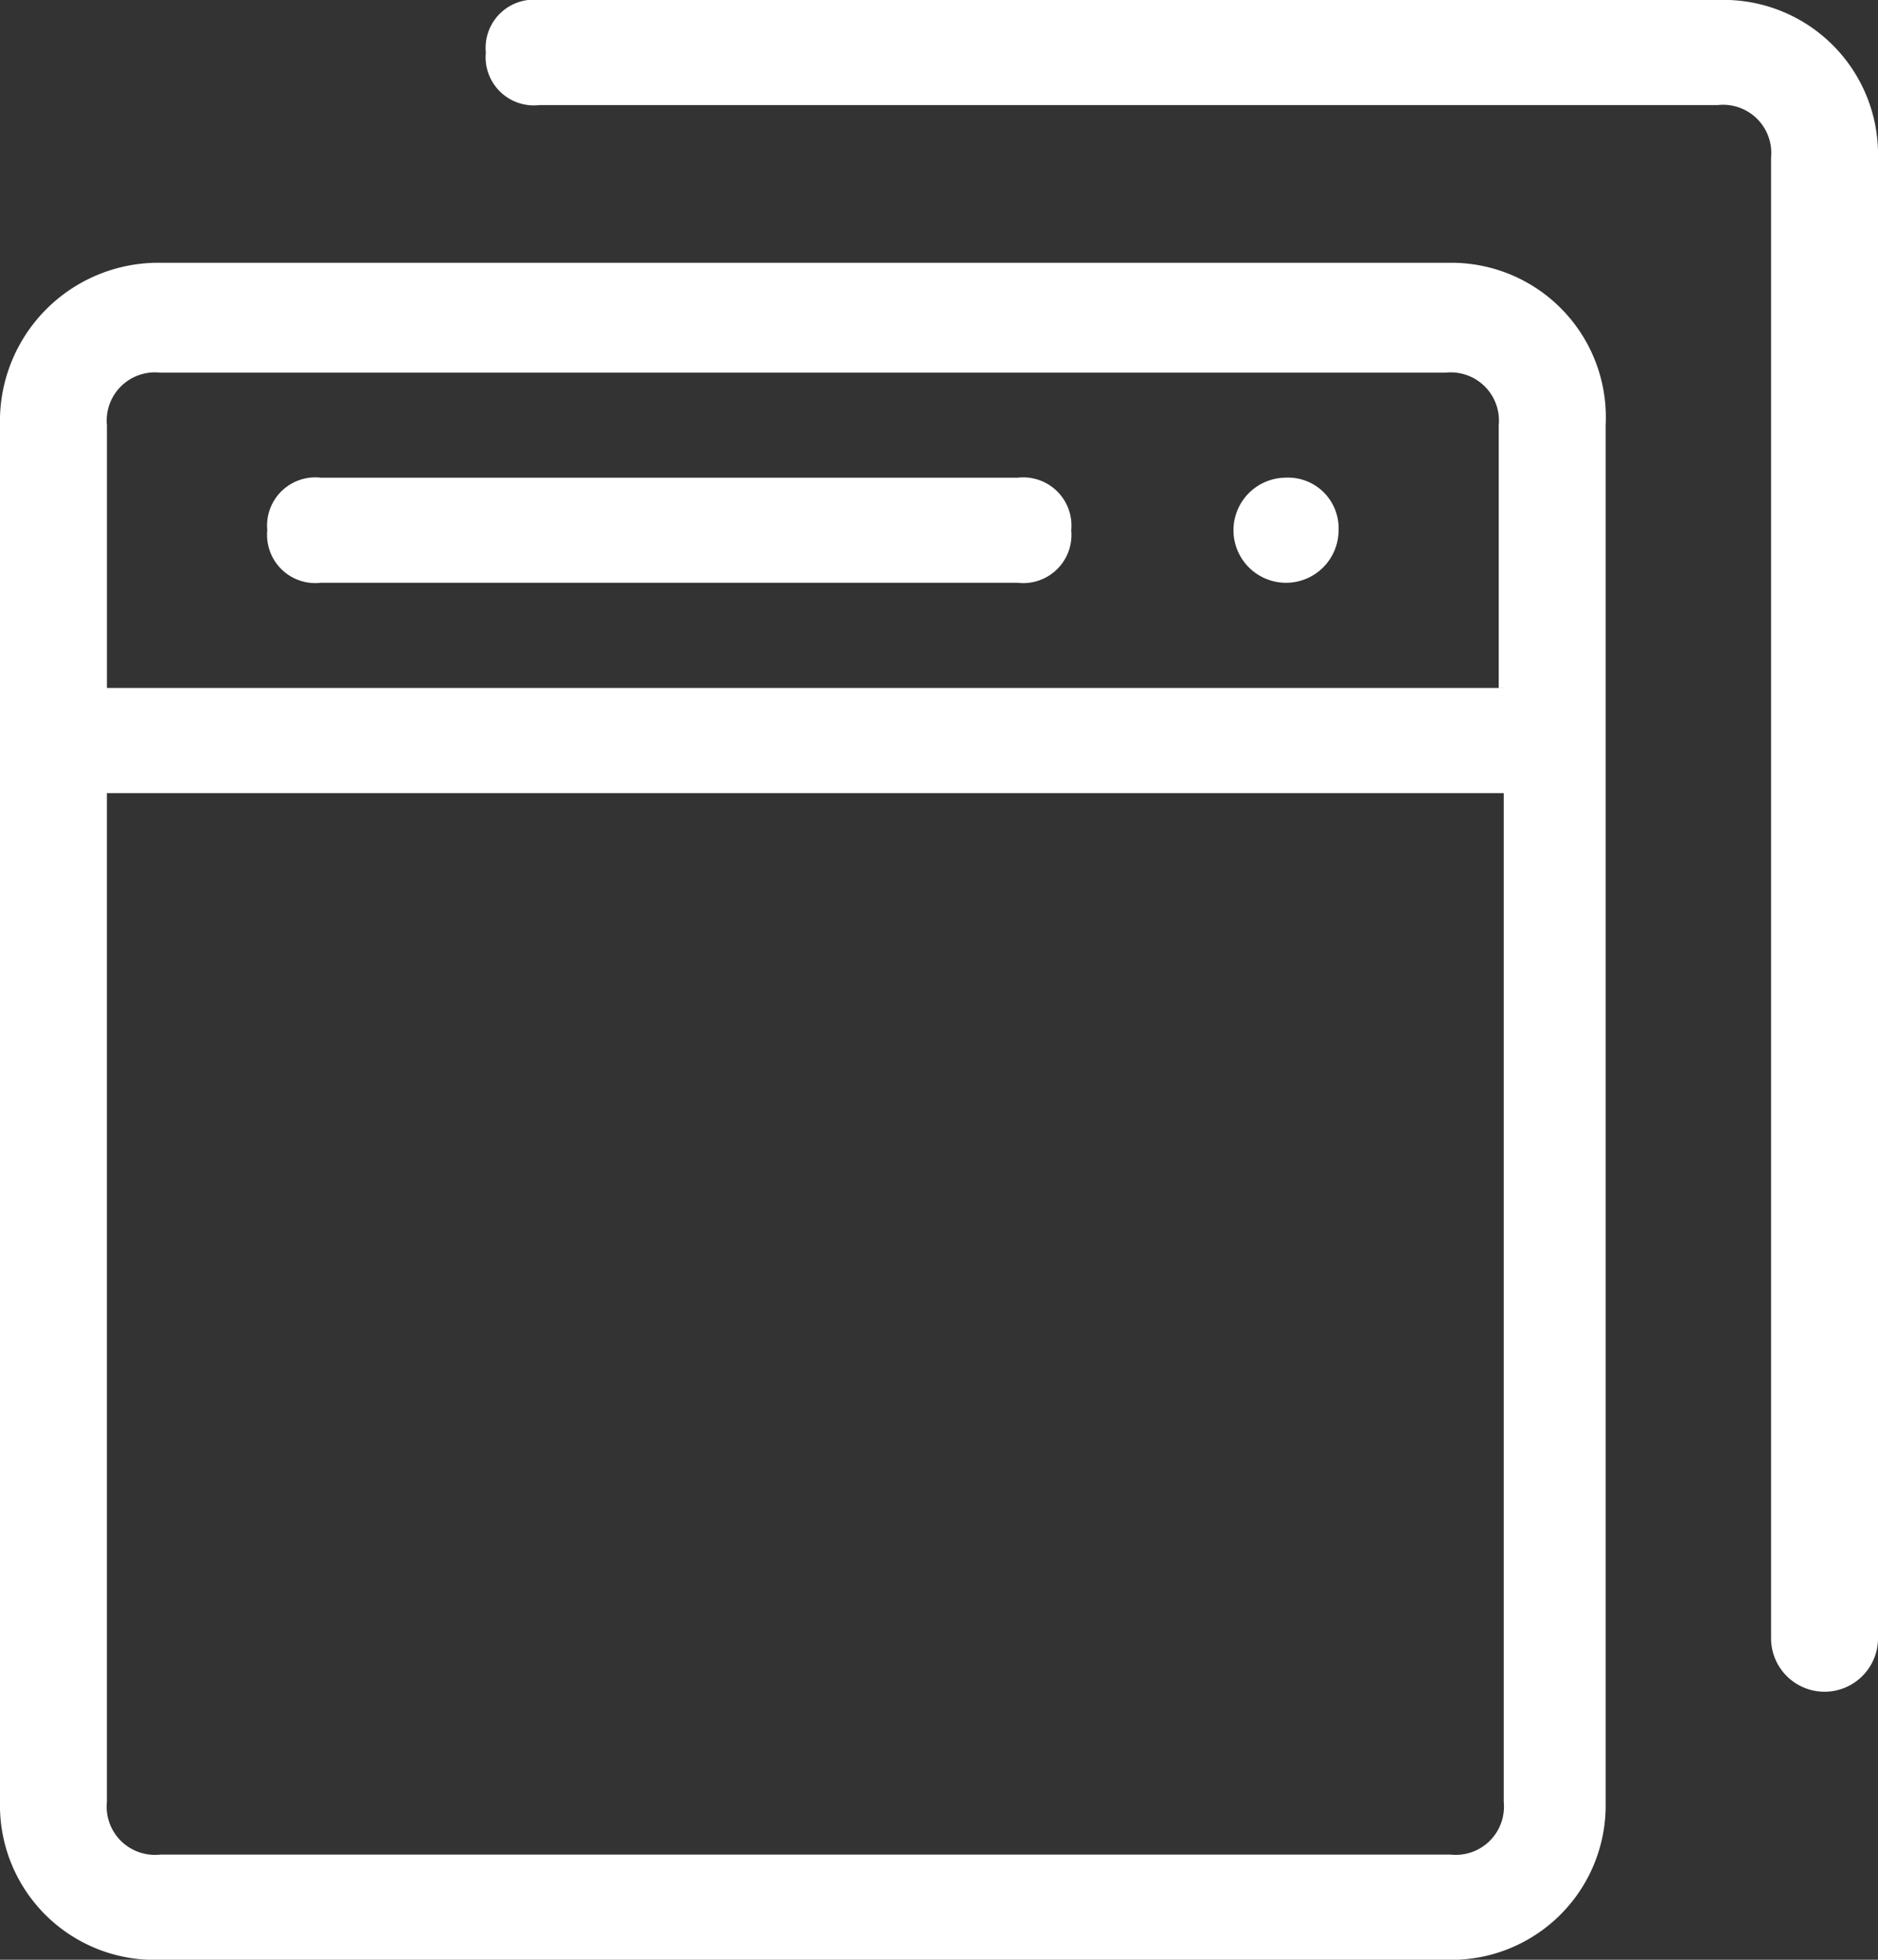 <svg xmlns="http://www.w3.org/2000/svg" width="46" height="48" viewBox="0 0 46 48">
  <rect x="0" y="0" width="46" height="48" fill="#333333" stroke="none"/>
  <defs>
    <style>
      .cls-1 {
        fill: #fff;
        fill-rule: evenodd;
      }
    </style>
  </defs>
  <path id="形状_1614" data-name="形状 1614" class="cls-1" d="M35.524,6.436H3.928A3.88,3.88,0,0,0,0,10.415V44.138A3.784,3.784,0,0,0,3.928,48H35.4a3.784,3.784,0,0,0,3.929-3.862V10.415A3.784,3.784,0,0,0,35.524,6.436Zm1.309,37.7a1.181,1.181,0,0,1-1.309,1.287H3.928a1.181,1.181,0,0,1-1.31-1.287V19.426H36.833V44.138h0Zm0-27.287H2.619V10.415a1.181,1.181,0,0,1,1.31-1.287H35.4a1.181,1.181,0,0,1,1.31,1.287v6.436h0.119ZM42.071,0H13.214A1.181,1.181,0,0,0,11.9,1.287a1.181,1.181,0,0,0,1.31,1.287H42.071a1.181,1.181,0,0,1,1.31,1.287v36.3a1.31,1.31,0,0,0,2.619,0V3.861A3.784,3.784,0,0,0,42.071,0h0ZM24.929,11.7H7.857a1.181,1.181,0,0,0-1.31,1.287,1.181,1.181,0,0,0,1.31,1.287H24.929a1.181,1.181,0,0,0,1.31-1.287A1.181,1.181,0,0,0,24.929,11.7Zm6.548,0a1.287,1.287,0,1,0,1.31,1.287A1.238,1.238,0,0,0,31.476,11.7Z"/>
</svg>
